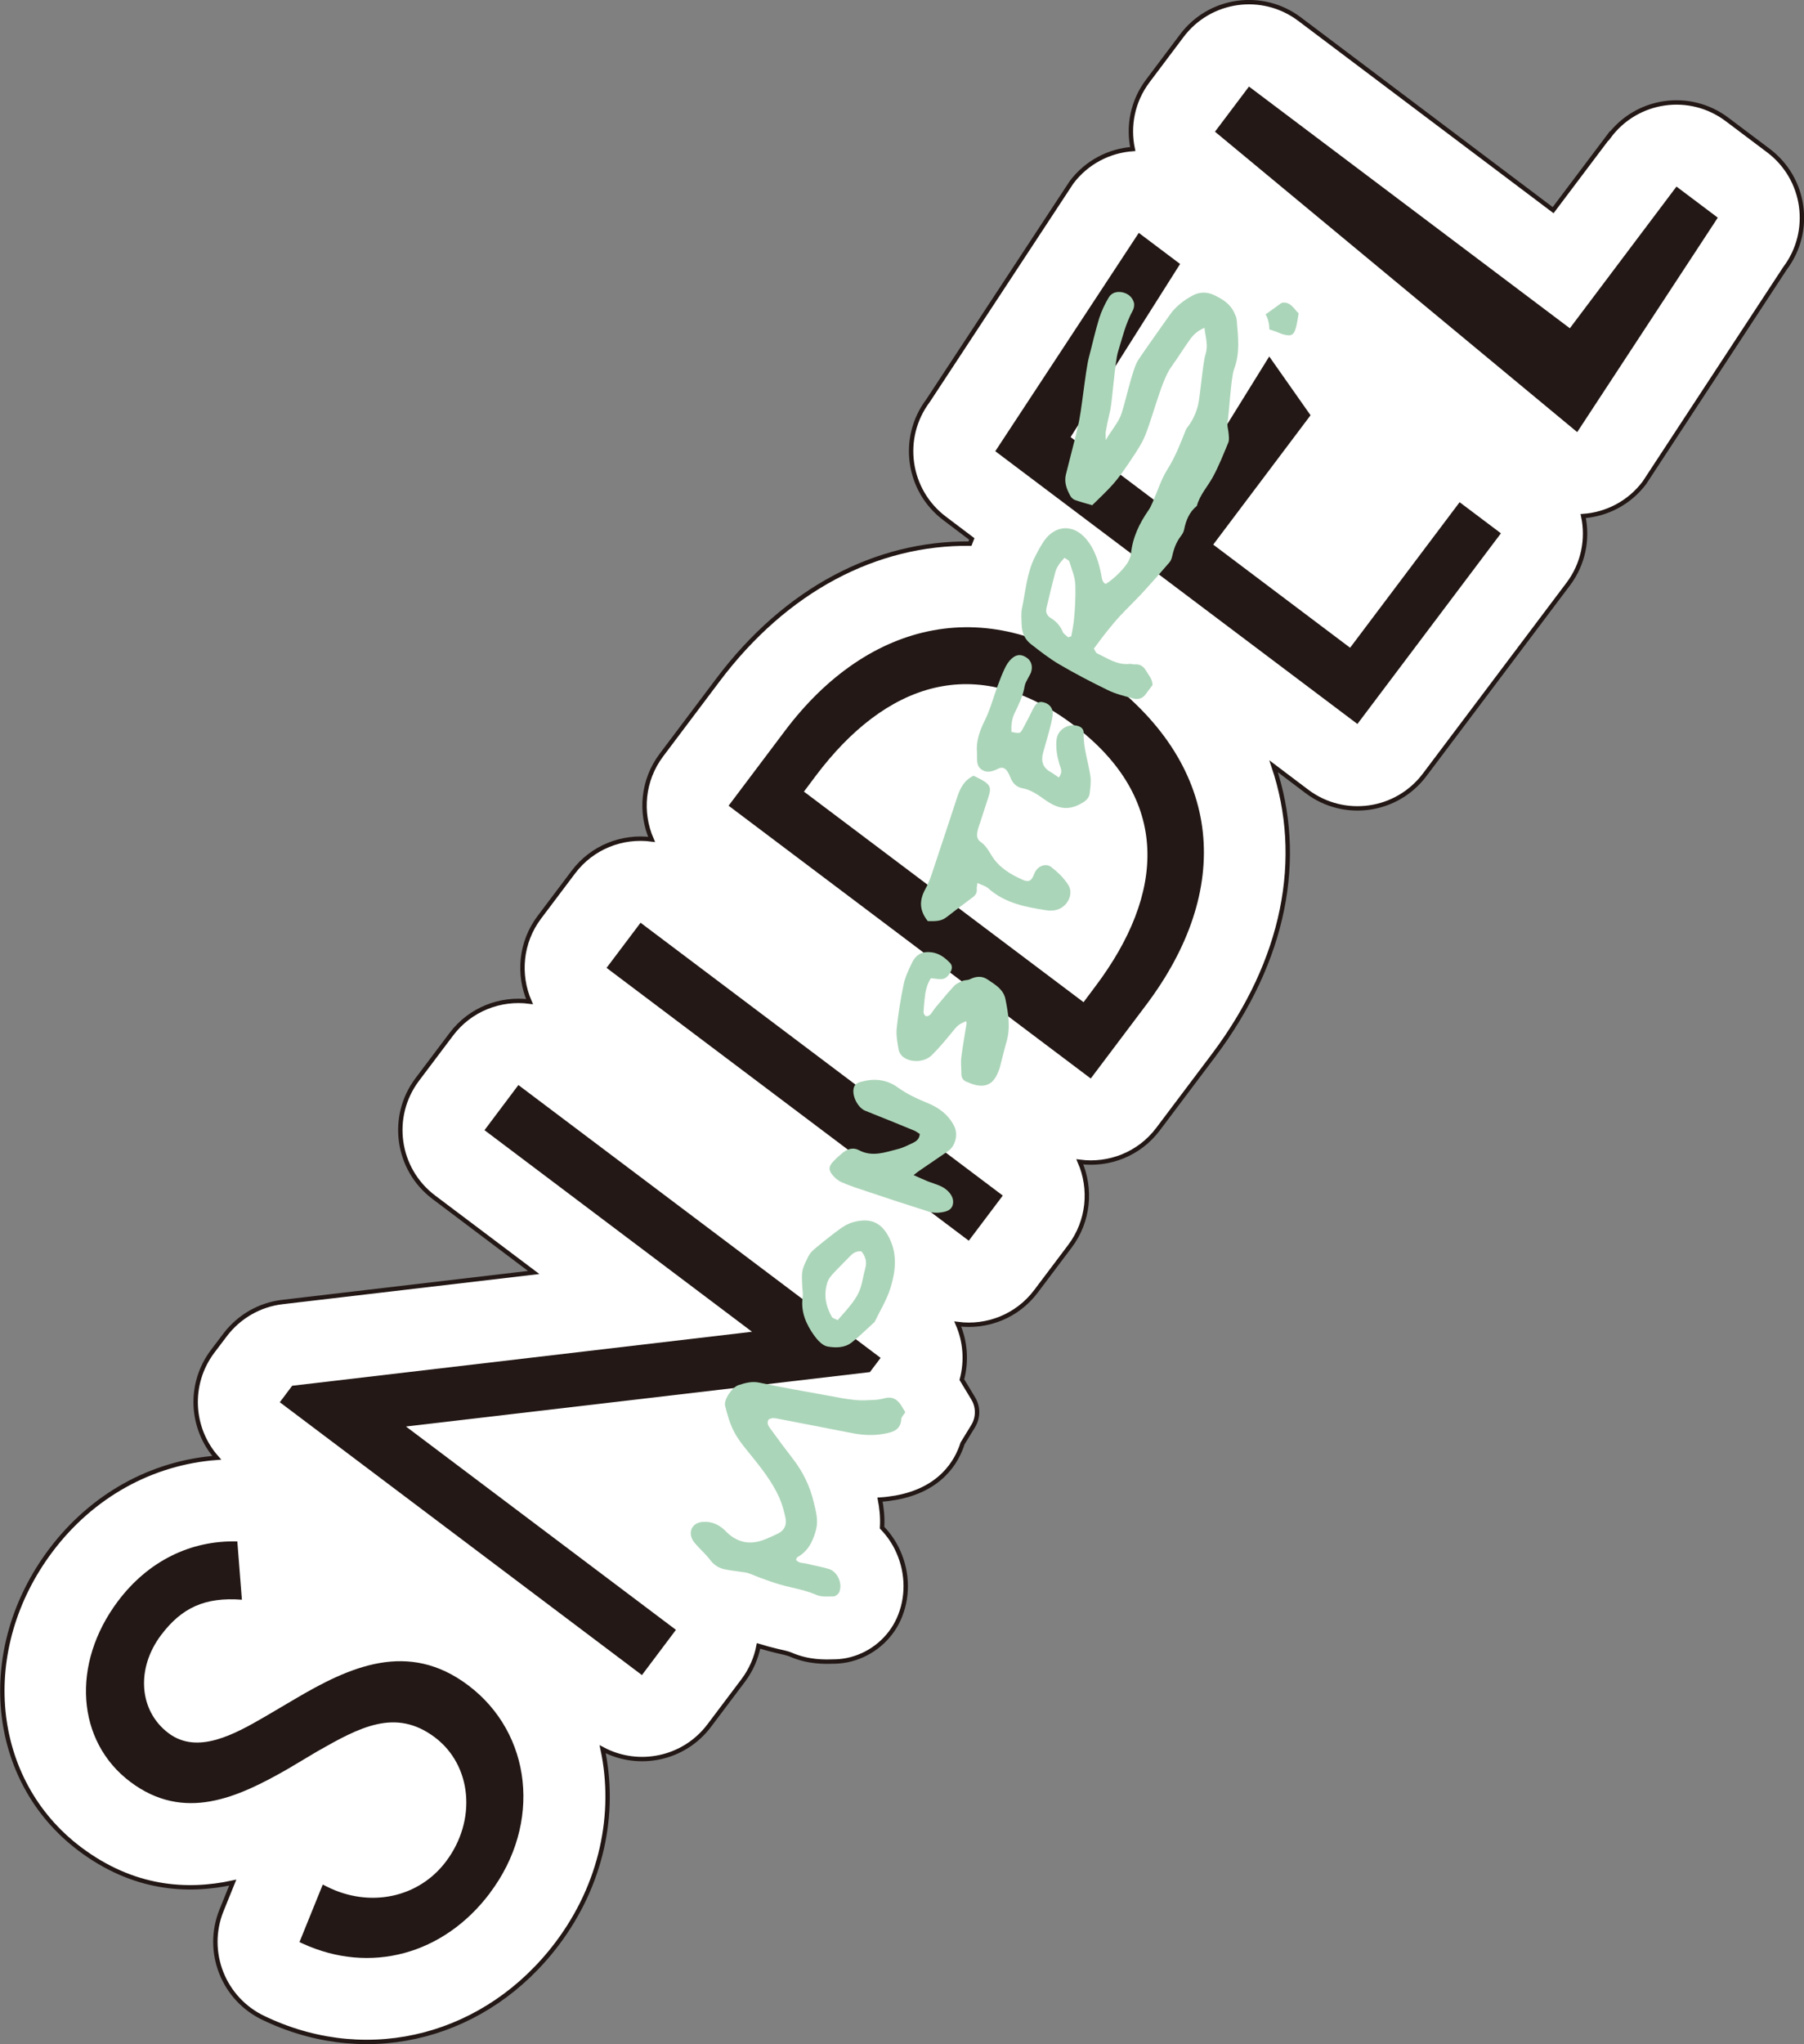 <svg viewBox="0 0 185.17 209.71" xmlns="http://www.w3.org/2000/svg"><rect x="0" y="0" width="185.17" height="209.71" fill="#808080" stroke="none"/><path d="m165.17 13.93-5.75 7.63-26.03-19.6c-3.81-2.87-9.22-2.11-12.09 1.71l-3.49 4.64c-1.56 2.07-2.04 4.62-1.54 6.98-2.4.17-4.72 1.34-6.28 3.41l-14.73 22.4c-2.87 3.81-2.11 9.22 1.71 12.09l2.78 2.1c-.06.16-.13.32-.19.48-9.56-.1-18.85 4.65-25.88 14l-5.79 7.69c-1.94 2.58-2.21 5.89-1.01 8.65-2.99-.39-6.09.78-8.03 3.36l-3.49 4.63c-1.94 2.58-2.21 5.89-1.01 8.65-2.99-.39-6.09.78-8.03 3.36l-3.49 4.63c-2.87 3.81-2.11 9.22 1.71 12.09l10.24 7.71-25.79 3.03c-2.34.27-4.47 1.5-5.89 3.38l-1.28 1.69c-2.51 3.34-2.24 7.9.43 10.91-6.68.5-12.79 3.87-17.02 9.48-7.66 10.17-6.36 23.63 2.95 30.64 5.51 4.15 11.04 4.47 15.71 3.46l-1.15 2.84c-1.73 4.28.21 9.16 4.4 11.09l.32.15c10.59 4.87 22.54 1.72 29.74-7.83 4.58-6.08 6.06-13.34 4.66-19.93 3.69 1.96 8.35 1.01 10.94-2.43l3.49-4.63c.81-1.08 1.33-2.29 1.57-3.54.65.2 1.29.37 1.92.52.54.12 1.11.25 1.36.36 1.83.8 3.52.75 4.41.72h.18c2.21-.06 4.34-1.16 5.7-2.97.32-.42.59-.88.81-1.36.98-2.16.97-4.69-.03-6.93-.41-.93-.98-1.76-1.67-2.47.07-1.11-.06-2.1-.21-2.88.53-.03 1.06-.1 1.59-.19 4.61-.82 6.28-3.67 6.88-5.57l1.09-1.78c.53-.87.54-1.97 0-2.85l-1.16-1.92c.51-1.9.36-3.91-.42-5.7 2.99.39 6.09-.78 8.03-3.36l3.49-4.63c1.94-2.58 2.21-5.89 1.01-8.65 2.99.39 6.09-.78 8.03-3.36l5.68-7.54c7.37-9.79 9.34-20.3 6.18-29.68l3.42 2.58c3.81 2.87 9.22 2.11 12.09-1.71l14.73-19.56c1.56-2.07 2.04-4.62 1.54-6.98 2.4-.17 4.72-1.34 6.28-3.41l14.43-22c2.87-3.81 2.11-9.22-1.71-12.09l-4.24-3.19c-3.81-2.87-9.22-2.11-12.09 1.71z" fill="#fff" stroke="#231815" stroke-miterlimit="10" stroke-width=".45"/><path d="m102.93 122.65-3.49 4.63-37.18-27.99 3.49-4.63z" fill="#231815"/><path d="m74.79 82.65 5.79-7.69c8.58-11.39 21.06-14.28 32.87-5.39 12.28 9.24 13.03 21.79 4.19 33.53l-5.68 7.54-37.18-27.99zm36.43 20.16 1.22-1.63c7.13-9.47 7.83-19.22-2.28-26.83-10.04-7.56-19.29-4.24-26.42 5.23l-1.22 1.63z" fill="#231815"/><path d="m102.16 46.29 14.73-22.4 4.24 3.19-11.24 17.76 10.4 7.83 9.99-16.1 4.24 6.03-9.99 13.27 14.05 10.58 11.24-14.93 4.24 3.19-14.73 19.56-37.18-27.99z" fill="#231815"/><path d="m161.14 33.67 10.94-14.53 4.24 3.19-14.43 22-37.18-30.82 3.49-4.63 32.94 24.8z" fill="#231815"/><path d="m49.73 115.94 27.46 20.68-47.2 5.54-1.27 1.69 37.17 27.99 3.49-4.64-27.71-20.86 47.62-5.58 1.1-1.46-37.18-27.99z" fill="#231815"/><path d="m50.29 194.2c-4.76 6.33-12.31 8.36-19.23 5.18l-.32-.15 2.39-5.9.44.22c4.39 2.2 9.41 1.14 12.21-2.59 3.19-4.24 2.65-9.87-1.14-12.73-4.04-3.04-7.72-1.04-12.06 1.43l-.22.13-2.77 1.65c-5.21 2.99-10.7 5.5-16.22 1.35-5.53-4.16-6.1-12.11-1.25-18.55 3.07-4.07 7.41-6.24 12.24-6.11l.47 5.98c-3.8-.29-6.18.82-8.3 3.63-2.59 3.44-2.27 7.78.77 10.06 2.97 2.24 6.8.1 9.89-1.69l3.06-1.8c5.66-3.35 11.65-6.06 17.81-1.42 6.56 4.94 7.58 14.2 2.23 21.3z" fill="#231815"/><g fill="#abd5b9"><path d="m113.51 45.13c.55-.96 1.11-1.56 1.47-2.36.48-1.08 1.2-4.89 1.87-5.87 1.05-1.55 2.15-3.07 3.23-4.61.6-.86 1.44-1.49 2.33-1.97.65-.36 1.43-.42 2.21-.05.88.42 1.66.9 2.07 1.82.11.23.23.48.25.72.14 1.7.37 3.39-.27 5.06-.32.83-.51 4.56-.67 5.44-.07.4.1.83.12 1.25.02.29.06.61-.05.86-.49 1.18-.96 2.38-1.57 3.5-.54 1-1.35 1.84-1.65 2.98-.78.63-1.12 1.49-1.31 2.44-.05.24-.19.48-.35.68-.45.59-.7 1.27-.86 1.99-.05.24-.14.51-.3.69-.86 1-1.74 2-2.63 2.97-.78.85-1.62 1.65-2.41 2.49-.49.53-.95 1.09-1.4 1.65s-.87 1.15-1.31 1.73c.14.21.19.42.32.48 1.07.51 2.08 1.23 3.36 1.09.17-.02.34.06.51.05.54-.05.91.2 1.16.64.28.47.68.89.67 1.48-.27.35-.51.69-.76 1.01-.34.43-.81.48-1.28.35-.86-.24-1.75-.45-2.54-.84-1.69-.82-3.36-1.69-4.98-2.64-1.03-.6-1.98-1.35-2.92-2.08-.6-.46-.92-1.13-.95-1.9-.02-.6-.09-1.22.03-1.79.38-1.75.49-3.58 1.31-5.22.29-.57.59-1.14.95-1.67 1.17-1.7 3.22-1.86 4.64.2.66.96 1 2.07 1.23 3.22.08.37.06.78.46.99.83-.48 2.07-1.73 2.38-2.42.09-.19.19-.4.21-.6.15-1.71.86-3.19 1.83-4.58.17-.24.28-.52.41-.8.5-1.13.86-2.33 1.51-3.36.81-1.28 1.34-2.67 1.89-4.05.06-.15.18-.29.28-.42.46-.63.76-1.32.96-2.07.22-.82.51-4.46.78-5.27.29-.89 0-1.74-.11-2.71-.67.28-1.1.68-1.45 1.15-.68.93-1.27 1.92-1.95 2.85-1.14 1.55-2.09 6.04-3 7.72-.43.79-.94 1.53-1.44 2.27-.48.7-.97 1.41-1.54 2.05-.67.76-1.43 1.45-2.14 2.16-.65-.19-1.22-.34-1.78-.54-.18-.07-.37-.24-.46-.41-.38-.68-.66-1.4-.46-2.21.34-1.33.67-2.65 1.01-3.98.08-.33.14-.67.23-1 .37-1.4.75-5.63 1.12-7.03.35-1.32.64-2.66 1.04-3.96.24-.76.59-1.51 1-2.19.27-.45.78-.64 1.36-.53.6.12 1.03.47 1.21 1.03.08.25.02.61-.11.85-.73 1.33-1.07 2.79-1.51 4.22-.34 1.1-.57 5.07-.84 6.19-.16.66-.3 1.33-.42 2-.04.19 0 .4 0 .87zm-3.86 20.25c.1-.04.21-.07.31-.11.1-.58.23-1.16.28-1.74.11-1.15.17-2.29.14-3.45-.02-.9-.38-1.65-.61-2.46-.04-.15-.3-.24-.51-.4-.21.26-.4.44-.53.64-.16.25-.33.51-.4.8-.33 1.24-.63 2.49-.92 3.74-.09.41.04.75.43.99.56.34.98.79 1.24 1.42.09.23.38.39.58.58z"/><path d="m92.93 144.87c-.18.29-.41.5-.42.72-.07 1.14-.92 1.35-1.78 1.5-1.1.2-2.21.14-3.31-.08-2.48-.49-4.95-.96-7.43-1.44-.38-.07-.75-.18-1.1.06-.23.39.01.69.2.95.75 1.04 1.52 2.07 2.3 3.08 1.03 1.34 1.75 2.8 2.14 4.46.22.93.48 1.81.24 2.77-.3 1.19-.8 2.23-1.93 2.86-.06.03-.07.14-.13.27.28.37.75.3 1.14.4.74.2 1.51.31 2.24.54.9.28 1.43 1.53 1.04 2.4-.09.19-.38.41-.58.41-.59.01-1.25.07-1.76-.16-.83-.36-1.69-.56-2.56-.76-1.47-.33-2.87-.84-4.26-1.41-.35-.14-.74-.16-1.12-.22-.51-.08-1.02-.13-1.52-.24-.6-.14-1.08-.47-1.46-.98-.36-.48-.81-.88-1.21-1.32-.2-.22-.42-.44-.56-.69-.49-.89-.03-1.76.99-1.86.75-.07 1.44.15 2.04.62.17.13.32.29.47.44 1.18 1.14 2.53 1.32 4.02.69.43-.18.86-.37 1.28-.58.61-.31.86-.88.74-1.51-.15-.75-.36-1.5-.67-2.2-.73-1.6-1.81-2.97-2.91-4.33-.62-.76-1.26-1.52-1.71-2.38-.43-.82-.69-1.75-.92-2.66-.16-.63.72-1.92 1.39-2.13.68-.22 1.35-.41 2.12-.25 2.34.5 4.7.9 7.05 1.33.92.17 1.84.36 2.77.45.67.07 1.36.02 2.04-.01.34-.02.68-.08 1.01-.17.73-.2 1.25.08 1.65.67.14.21.26.44.45.74z"/><path d="m95.54 100.37c-.43.67-.56 1.37-.63 2.1-.04.47-.1.94-.11 1.41 0 .13.15.34.27.37s.33-.07.43-.18c.2-.22.34-.49.53-.72.63-.75 1.25-1.5 1.91-2.21.22-.23.55-.38.86-.51.23-.1.52-.06.75-.17.63-.31 1.24-.37 1.83.03.78.53 1.63 1 1.83 2.04.28 1.43.53 2.86.11 4.32-.25.86-.45 1.74-.68 2.61-.04.17-.11.32-.17.48-.69 1.83-2.01 1.61-3.34 1-.29-.14-.44-.4-.45-.73 0-.6-.08-1.21 0-1.8.14-1.14.36-2.28.53-3.41.01-.08-.03-.16-.04-.24-.81.34-.9.46-1.42 1.1-.67.82-1.36 1.65-2.11 2.39s-2.15.79-2.95.17c-.22-.17-.41-.47-.45-.74-.12-.71-.27-1.45-.2-2.16.16-1.53.4-3.05.72-4.56.15-.74.5-1.45.83-2.15.44-.92 1.1-1.25 2.07-1.11.76.11 1.34.55 1.85 1.08.23.24.24.54.1.84-.22.44-.5.83-1.04.83-.33 0-.66-.07-1.02-.1z"/><path d="m108.68 79.76c.45-.58.18-.98.06-1.37-.24-.83-.39-1.67-.29-2.53.12-1.05 1.26-1.72 2.27-1.36.32.12.52.35.51.67-.05 1.52.47 2.95.69 4.42.09.58 0 1.19-.07 1.79-.04.39-.28.68-.64.91-1.44.91-2.55.74-3.92-.22-.74-.52-1.43-1.04-2.36-1.21-.56-.1-.98-.5-1.2-1.06-.09-.24-.2-.47-.34-.68-.21-.32-.53-.46-.89-.28-.61.31-1.24.51-1.81.06-.53-.41-.36-1.09-.41-1.67-.1-1.18.26-2.23.79-3.29.57-1.14.89-2.4 1.34-3.6.22-.6.45-1.2.73-1.78.16-.34.37-.68.64-.94.54-.52 1.05-.54 1.62-.14.46.32.63.88.43 1.49-.07.2-.2.38-.29.57-.13.27-.31.53-.36.82-.16 1.03-.63 1.94-1.07 2.87-.28.6-.32 1.23-.29 1.86.88.17.89.18 1.18-.36.35-.63.68-1.28 1-1.93.34-.69.6-.88 1.12-.75.63.15 1.02.66.93 1.33-.08.59-.24 1.17-.39 1.74-.18.7-.4 1.39-.59 2.09-.23.83-.06 1.52.74 1.97.29.16.55.37.87.58z"/><path d="m93.73 120.53c.64.28 1.06.48 1.48.65.44.17.89.3 1.32.49.27.12.53.29.74.49.38.37.65.82.54 1.38-.13.62-.68.75-1.18.83-.41.07-.87.06-1.25-.06-2.16-.68-4.31-1.39-6.46-2.11-.85-.28-1.71-.56-2.53-.92-.37-.16-.72-.46-.97-.78-.4-.51-.35-.87.12-1.36.29-.31.61-.6.94-.87.5-.41 1.1-.59 1.68-.28 1.37.73 2.68.22 4-.11.53-.13 1.04-.4 1.54-.63.35-.17.67-.39.71-.92-.18-.11-.37-.27-.6-.36-1.66-.68-3.32-1.36-4.99-2.02-.76-.3-1.39-1.52-1.19-2.33.08-.32.29-.5.61-.6 1.39-.42 2.72-.33 3.92.54.94.68 1.98 1.16 3.06 1.6 1.18.48 2.16 1.22 2.74 2.4.39.81.12 1.99-.62 2.51-.98.68-1.98 1.34-2.96 2.02-.14.09-.26.2-.62.47z"/><path d="m100.33 90.59c-.04.3-.09.46-.07.61.04.39-.12.63-.43.86-.89.65-1.77 1.34-2.65 2.01-.48.37-.91.46-1.95.42-.83-1.04-.92-2.08-.24-3.3.51-.92.79-1.97 1.13-2.97.72-2.14 1.42-4.29 2.13-6.44.3-.91.71-1.74 1.68-2.2.3.15.65.31.97.5.74.45.85.77.58 1.61-.31.98-.64 1.95-.95 2.92-.08.24-.17.49-.21.74-.07.4-.03.77.35 1.03.51.35.79.86 1.11 1.38.74 1.22 1.92 1.93 3.18 2.49.67.3.93.11 1.21-.64.28-.73 1.14-1.12 1.74-.66.66.51 1.3 1.13 1.75 1.84.6.96-.15 2.34-1.3 2.57-.29.06-.6.08-.89.03-2.16-.33-4.31-.72-6.03-2.26-.26-.24-.66-.33-1.09-.54z"/><path d="m89.77 135.62c-.91.82-1.6 1.52-2.38 2.12-.72.55-1.66.54-2.47.39-.5-.1-1-.64-1.34-1.11-.83-1.16-1.41-2.44-1.19-3.95.05-.33-.02-.68-.04-1.02-.08-1.68-.09-1.69.56-3.04.14-.3.36-.6.61-.81.88-.74 1.78-1.46 2.71-2.14.41-.3.88-.56 1.37-.69 1.81-.48 2.94.06 3.74 1.75.78 1.64.57 3.38.06 5.01-.4 1.28-1.14 2.46-1.63 3.49zm-1.32-7.24c-.54-.07-.88.16-1.19.48-.59.61-1.2 1.2-1.78 1.83-.23.25-.45.54-.55.85-.4 1.25-.19 2.44.46 3.56.09.15.34.19.59.33.53-.61 1.05-1.17 1.5-1.77.33-.44.63-.92.81-1.43.24-.68.32-1.41.52-2.1.18-.63.07-1.17-.37-1.73z"/><path d="m130.29 33.8q-.01-.91-.38-1.55c.54-.39 1.09-.78 1.64-1.18.89-.18 1.22.57 1.75 1.08-.08.43-.14.9-.25 1.35-.23.9-.5 1.04-1.38.79-.24-.07-.47-.19-.7-.27-.2-.07-.4-.13-.68-.23z"/></g></svg>